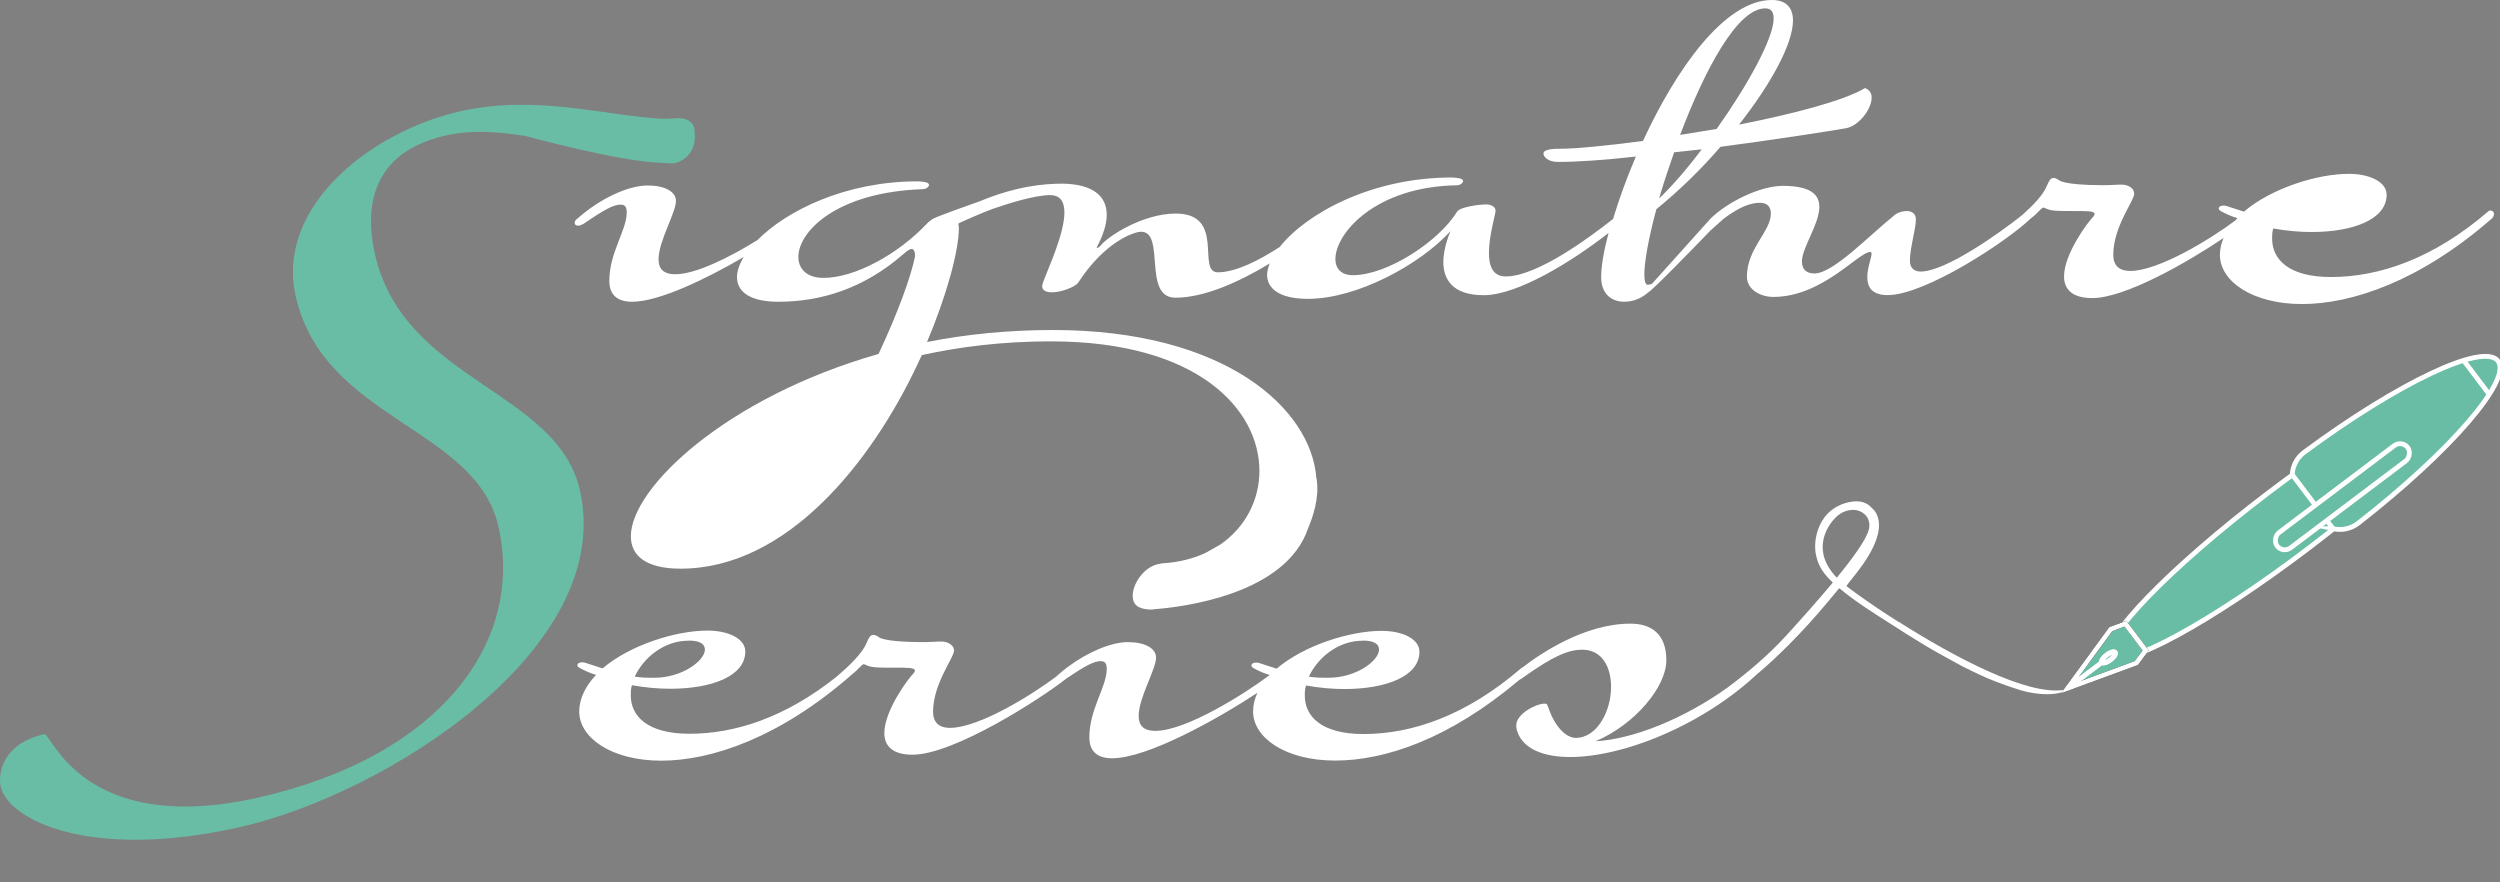 <?xml version="1.0" encoding="UTF-8"?><svg id="Layer_1" xmlns="http://www.w3.org/2000/svg" viewBox="0 0 260 91.74"><rect x="0" y="0" width="260" height="91.74" fill="#808080" stroke="none"/><defs><style>.cls-1{fill:#fff;}.cls-2,.cls-3,.cls-4{fill:#6abda5;}.cls-3{stroke:#fff;}.cls-3,.cls-4{stroke-miterlimit:10;stroke-width:.5px;}.cls-4{stroke:#000;}</style></defs><path class="cls-2" d="M60.31,50.99c-2.36-10.44-18.32-11.33-21.31-24.54-.77-3.39-1.42-10.37,7.36-12.36,2.76-.63,5.49-.37,8.29,.05,.39,.11,9.58,2.61,13.9,2.78,.42,.03,1.25,.08,1.55,.06,.37-.03,2.37-.69,2.15-3.15,0-.01,0-.03,0-.05,0-.87-.5-1.5-1.81-1.5-.09,0-.16,.02-.24,.03-.31,0-.76,.06-1.3,.04-5.84-.27-13.08-2.57-21.06-.77-9.22,2.09-19.21,9.88-17.08,19.25,2.91,12.85,18.74,13.58,21.08,23.94,2.69,11.87-5.88,23.85-24.95,28.17-18.27,4.14-21.57-6.75-22.28-6.59C.18,77.36-.21,80.55,.07,81.8c.79,3.48,9.31,7.74,24.91,4.21,15.08-3.41,39.07-18.51,35.33-35.02Z"/><path class="cls-1" d="M242.35,19.09c1.19,0,1.68,.37,1.68,.94,0,1.12-2.31,2.93-5.3,2.93-.62,0-1.25,0-2-.12,.94-2,3.06-3.74,5.61-3.74Z"/><path class="cls-1" d="M259.06,21.89c-.12,0-.19,0-.31,.12-5.74,4.93-11.35,6.8-16.34,6.8-4.43,0-6.11-1.87-6.11-3.99,0-.31,0-.69,.12-1.06,1.37,.25,2.74,.37,3.99,.37,4.3,0,7.8-1.31,7.8-3.87,0-1.37-1.81-2.18-3.93-2.18-3.31,0-8.05,1.5-10.91,3.93l-1.37-.44c-.31-.12-.56-.19-.75-.19-.31,0-.5,.12-.5,.31,0,.06,.06,.19,.19,.25,.56,.31,1.12,.56,1.75,.75-.07,.08-.14,.15-.2,.23-2.6,1.95-8,5.26-10.96,5.26-1.06,0-1.75-.5-1.75-1.68,0-2.93,2.18-5.61,2.18-6.36,0-.56-.62-.94-1.31-.94-.62,0-1,.06-2,.06-1.68,0-3.93-.12-4.49-.5-.25-.19-.44-.25-.62-.25-.25,0-.44,.25-.69,.87-.38,.91-1.44,2.01-2.57,3.01-2.31,1.84-7.94,5.85-10.53,5.85-.69,0-1.12-.37-1.12-1.12,0-1.31,.62-3.31,.62-4.3,0-.62-.44-.87-.94-.87s-1.06,.19-1.37,.5c-2.56,2.06-6.3,5.99-8.23,5.99-.87,0-1.31-.44-1.31-1.25,0-1.43,1.81-3.87,1.81-5.68,0-1.25-.87-2.18-3.8-2.18-2.37,0-5.74,1.68-7.48,3.37l-6.11,6.8c-.06,.06-.37,.12-.44,.12-.25,0-.37-.37-.37-1.06,0-1.31,.44-3.8,1.25-6.8,2.37-1.93,4.68-4.18,6.67-6.49,6.11-.81,11.6-1.68,13.04-1.93,1.37-.25,2.68-2,2.68-3.18,0-.44-.19-.81-.69-1-2.18,1.31-7.42,2.68-13.1,3.8,3.37-4.3,5.61-8.42,5.61-10.85C186.46,.81,185.77,0,184.28,0,179.35,0,174.3,7.23,170.87,14.66c-3.8,.5-6.99,.81-8.54,.81-.56,0-1.81,0-1.81,.5,0,.31,.44,.87,1.5,.87,2,0,4.86-.19,8.11-.56-.97,2.27-1.77,4.49-2.37,6.49-2.5,1.97-7.92,5.98-11.16,5.98-1.37,0-1.75-1.12-1.75-2.43,0-1.75,.62-3.8,.69-4.37,0-.69-.94-.69-.94-.69-.75,0-2.74,.25-3.06,.75-1.87,3.06-7.23,6.61-10.85,6.61-1.19,0-1.81-.69-1.81-1.68,0-2.68,4.18-7.55,12.66-7.67,.31,0,.62-.25,.62-.44,0-.12-.12-.25-.5-.31-.12,0-.37-.06-.69-.06-8.39,0-15.17,3.79-17.87,7.22-2.16,1.4-4.58,2.64-6.45,2.64-2.25,0,.87-6.11-4.37-6.11-3.43,0-7.05,2.37-7.8,3.31-.19,.25-.31,.25-.44,.25,.69-1.31,1.06-2.43,1.06-3.43,0-2-1.5-3.18-4.55-3.24-2,0-4.84,.25-8.7,1.85-.29,.12-4.95,1.71-4.95,1.9,0,0,0,0,0,0-.19,.12-.35,.24-.46,.37-3.12,3.31-7.61,5.68-10.79,5.68-1.75,0-2.62-.94-2.62-2.18,0-2.62,3.93-6.74,12.97-7.05,.31,0,.62-.25,.62-.44,0-.12-.12-.25-.5-.31-.12,0-.37-.06-.69-.06-7.49,0-13.62,3.04-16.67,6.12-2.85,1.76-6.38,3.54-8.52,3.54-1.31,0-1.75-.62-1.75-1.56,0-1.87,1.81-4.86,1.81-6.05,0-1-1.19-1.62-2.93-1.62-2.12,0-5.05,1.43-7.3,3.43-.19,.12-.31,.31-.31,.44,0,.19,.12,.31,.37,.31,.12,0,.31-.06,.56-.19,2.18-1.5,3.12-2,3.87-2,.44,0,.62,.25,.62,.81,0,1.87-1.81,4.18-1.81,7.11,0,1.56,.94,2.18,2.37,2.18,2.79,0,7.65-2.34,11.61-4.65-.45,.74-.7,1.46-.7,2.09,0,1.5,1.31,2.56,4.3,2.56,4.43,0,8.92-1.37,13.04-4.99,.37-.31,.62-.5,.81-.5,.25,0,.37,.31,.37,.75-.44,2.18-1.81,5.93-3.8,10.17-15.78,4.49-25.76,13.91-25.76,18.96,0,2.06,1.62,3.37,5.18,3.37,11.04,0,19.83-11.04,24.64-21.27l.44-.94c3.93-.87,8.42-1.43,13.41-1.43,15.34,0,21.7,7.11,21.7,13.47,0,3.03-1.46,5.87-4.08,7.67l-1.48,.84c-1.3,.61-2.79,1-4.48,1.1-.1,0-.17,.02-.24,.04-1.74,.22-2.9,2.13-2.9,3.33,0,.94,.56,1.37,1.74,1.44,.21,.01,.41,0,.6-.04,2.69-.21,13.61-1.47,15.92-8.46,.47-1.09,1.16-3.1,.88-5-.01-.07-.02-.13-.04-.19-.55-7.2-9.46-15.38-27.39-15.38-4.62,0-9.04,.44-13.1,1.25,2-4.74,3.31-9.42,3.31-11.85,0-.18-.03-.33-.06-.46,0,0,0,0,0,0,.15-.13,2.87-1.29,3.56-1.53,1.8-.63,4.48-1.44,5.98-1.44,1.12,0,1.5,.75,1.5,1.81,0,2.18-1.68,5.8-2.12,6.99-.12,.31-.19,.5-.19,.69,0,.44,.44,.62,1,.62,1,0,2.43-.56,2.74-1,2.74-4.24,5.8-5.3,6.55-5.3,2.56,0,.12,6.86,3.56,6.86,2.97,0,6.58-1.6,9.81-3.56-.16,.42-.27,.82-.27,1.19,0,1.43,1.31,2.49,4.24,2.49,5.11,0,11.66-3.56,14.84-7.05,0,0-.75,1.62-.75,3.24s.81,3.43,4.18,3.43c3.55,0,9.19-3.5,13-6.47-.5,1.88-.77,3.48-.77,4.59,0,1.62,.94,2.56,2.43,2.56,1.07,0,1.92-.49,2.43-.95,0,0,0,0,0,0,.46-.21,4.68-4.56,6.45-6.4l1.41-1.27c1.73-1.29,2.83-1.67,3.81-1.67,.69,0,1.12,.37,1.12,1.12,0,1.87-2.49,3.62-2.49,6.55,0,1.43,1.5,2.12,2.74,2.12,5.11,0,8.86-4.68,10.1-4.68,.06,0,.12,.06,.12,.19,0,.44-.44,1.43-.44,2.43s.44,1.87,2.12,1.87c3.87,0,12.37-5.55,14.9-7.99,.28-.21,.53-.42,.76-.68,.25-.25,.44-.44,.56-.44,.81,.37,.87,.37,3.99,.37,1.06,0,1.31,.12,1.31,.31,0,.06-.06,.19-.12,.25-.62,.62-3.06,3.93-3.06,6.24,0,1.25,.75,2.25,2.93,2.25,3.41,0,9.83-3.67,13.66-6.25-.24,.57-.38,1.16-.38,1.76,0,2.74,3.37,5.11,8.54,5.11s12.29-2.37,19.77-8.92c.12-.12,.19-.31,.19-.44,0-.25-.19-.37-.37-.37ZM183.59,.87c.62,0,.87,.37,.87,1.06,0,2.06-2.74,6.99-5.93,11.48l-3.8,.62c2.56-6.74,5.93-13.16,8.86-13.16Zm-9.48,14.97l2.87-.31c-1.5,2-3.06,3.8-4.43,5.11,.44-1.56,1-3.18,1.56-4.8Z"/><path class="cls-1" d="M72.75,57.75c-1.12,0-1.68-.75-1.68-1.93,0-3.87,6.24-12.79,19.52-17.4-4.49,9.04-11.48,19.33-17.84,19.33Z"/><path class="cls-1" d="M197.46,64.69c-2.31-1.46-4.25-2.83-5.42-3.72-.01-.29,3.5-3.72,3.37-6.48,0-.22-.03-.37-.06-.47-.12-.57-.38-.96-.71-1.22-.05-.05-.09-.11-.14-.15-.52-.47-1.34-.71-2.65-.31-.3,.09-.57,.22-.82,.35-.03,.01-.05,.02-.05,.02h.02c-1.43,.8-1.94,2.2-2.12,3.09-.11,.51-.16,1.24-.02,1.89,.17,.77,.38,1.59,1.75,2.9-1.44,1.73-3.14,3.64-4.86,5.53-1.92,2.11-4.2,3.98-6.06,5.37-4.56,3.27-9.86,5.39-13.75,5.6,4.12-1.75,7.36-5.68,7.36-8.42s-1.56-3.81-3.74-3.81c-4.73,0-9.3,3.07-11.24,4.57-.05,.01-.1,.04-.17,.11-5.74,4.93-11.35,6.8-16.34,6.8-4.43,0-6.11-1.87-6.11-3.99,0-.31,0-.69,.13-1.06,1.37,.25,2.74,.37,3.99,.37,4.3,0,7.8-1.31,7.8-3.87,0-1.37-1.81-2.18-3.93-2.18-3.31,0-8.05,1.5-10.92,3.93l-1.37-.44c-.31-.12-.56-.19-.75-.19-.31,0-.5,.12-.5,.31,0,.06,.06,.19,.19,.25,.55,.31,1.1,.55,1.71,.73-2.59,1.96-8.72,5.81-11.88,5.81-1.31,0-1.75-.62-1.75-1.56,0-1.87,1.81-4.86,1.81-6.05,0-1-1.19-1.62-2.93-1.62s-4.21,1.05-6.27,2.6c-.01,0-.02,0-.03,.02,0,0,0,0,0,0-.34,.26-.68,.53-.99,.81-.05,.04-.09,.08-.13,.13-2.55,1.93-8.08,5.36-11.09,5.36-1.06,0-1.75-.5-1.75-1.68,0-2.93,2.18-5.61,2.18-6.36,0-.56-.62-.94-1.31-.94-.62,0-1,.06-2,.06-1.68,0-3.93-.12-4.49-.5-.25-.19-.44-.25-.62-.25-.25,0-.44,.25-.69,.87-.44,1.06-1.81,2.37-3.12,3.49-.01,0-.02,.02-.03,.02-5.36,4.26-10.58,5.9-15.25,5.9-4.43,0-6.11-1.87-6.11-3.99,0-.31,0-.69,.12-1.06,1.37,.25,2.74,.37,3.99,.37,4.3,0,7.8-1.31,7.8-3.87,0-1.37-1.81-2.18-3.93-2.18-3.31,0-8.05,1.5-10.91,3.93l-1.37-.44c-.31-.12-.56-.19-.75-.19-.31,0-.5,.12-.5,.31,0,.06,.06,.19,.19,.25,.56,.31,1.12,.56,1.75,.75-1.06,1.12-1.75,2.43-1.75,3.81,0,2.74,3.37,5.11,8.54,5.11s12.29-2.37,19.77-8.92c0,0,0,0,0-.01,.27-.21,.52-.42,.74-.67,.25-.25,.44-.44,.56-.44,.81,.37,.87,.37,3.99,.37,1.06,0,1.31,.12,1.31,.31,0,.06-.06,.19-.12,.25-.62,.62-3.06,3.93-3.06,6.24,0,1.25,.75,2.25,2.93,2.25,4.29,0,13.34-5.81,16.01-7.93,1.97-1.33,2.86-1.8,3.57-1.8,.44,0,.62,.25,.62,.81,0,1.87-1.81,4.18-1.81,7.11,0,1.56,.94,2.18,2.37,2.18,3.7,0,11.03-4.12,15.11-6.81-.29,.62-.45,1.27-.45,1.94,0,2.74,3.37,5.11,8.54,5.11s11.87-2.24,19.11-8.36c.09-.05,.19-.11,.29-.18,3.31-2.37,4.86-2.99,6.3-2.99,2.06,0,2.99,1.81,2.99,3.87,0,2.49-1.43,5.3-3.68,5.3-.94,0-2.12-1.06-2.81-3.06-.19-.44-.13-.5-.44-.5-.87,0-2.93,1.06-2.93,2.25,0,.31,.06,.56,.19,.87,.69,1.62,2.68,2.43,5.43,2.43,3.51,0,8.19-1.34,12.65-3.78h0s.1-.05,.29-.16c2.26-1.26,4.45-2.8,6.4-4.6,2.3-1.94,4.87-4.53,7.16-7.26,.53-.63,1.02-1.22,1.47-1.76h0c.9,.76,2.15,1.67,3.92,2.8,1.65,1.05,4.13,2.7,6.61,4.08,.1,.05,2.18,1.2,2.28,1.25,1.29,.64,2.33,1.15,3.48,1.59,1.04,.4,1.58,.57,2.22,.78,.5,.16,.98,.31,1.74,.42,3.03,.44,3.8-.61,3.8-.61l-.65,.26c-3.83,.67-11.6-3.5-17.23-7.08Zm-2.83-8.05h0s0,.02,0,.02c0,0,0-.01,.01-.02Zm-52.89,9.98c1.18,0,1.68,.37,1.68,.94,0,1.12-2.31,2.93-5.3,2.93-.62,0-1.25,0-2-.12,.94-2,3.06-3.74,5.61-3.74Zm-70.11,0c1.18,0,1.68,.37,1.68,.94,0,1.12-2.31,2.93-5.3,2.93-.62,0-1.25,0-2-.12,.94-2,3.06-3.74,5.61-3.74Zm119.4-6.54c-2.66-2.75-1.12-5.33-.01-6.37,.55-.52,1.42-.8,2.12-.64,.85,.2,1.47,.98,1.22,2-.25,1-1.55,2.83-3.33,5.01Z"/><ellipse class="cls-3" cx="238.03" cy="54.12" rx="23.25" ry="3.56" transform="translate(15.78 155.07) rotate(-37.24)"/><path class="cls-3" d="M242.64,54.99c.92,.2,1.88,0,2.63-.59,9.58-7.47,16.01-14.9,14.52-16.86s-10.38,2.26-20.16,9.5c-.74,.55-1.19,1.4-1.24,2.32h0s4.25,5.63,4.25,5.63h0Z"/><polygon class="cls-4" points="222.17 68.96 215.01 71.6 219.52 65.44 221.05 64.86 223.15 67.64 222.17 68.96"/><path class="cls-1" d="M214.32,72.12l5.04-6.89,1.78-.67,2.33,3.08-1.13,1.52-8.01,2.95Zm5.35-6.47l-3.97,5.43,6.31-2.33,.82-1.1-1.88-2.49-1.29,.49Z"/><g><line class="cls-1" x1="256.2" y1="37.46" x2="258.8" y2="40.92"/><rect class="cls-1" x="257.25" y="37.03" width=".5" height="4.32" transform="translate(28.37 163.05) rotate(-37.05)"/></g><rect class="cls-3" x="242.61" y="43.16" width="1.99" height="17.01" rx="1" ry="1" transform="translate(138.11 -173.91) rotate(52.96)"/><g><line class="cls-1" x1="215.01" y1="71.6" x2="218.85" y2="68.71"/><rect class="cls-1" x="214.53" y="69.9" width="4.8" height=".5" transform="translate(1.53 144.86) rotate(-37.05)"/></g><ellipse class="cls-3" cx="219.29" cy="68.38" rx=".86" ry=".32" transform="translate(3.06 145.88) rotate(-37.04)"/><path class="cls-1" d="M218.75,69.2s-.05,0-.08,0c-.15-.02-.23-.1-.28-.15-.04-.06-.09-.16-.07-.31,.03-.25,.26-.55,.62-.82,.35-.27,.71-.41,.96-.37,.15,.02,.23,.1,.28,.15,.04,.06,.09,.16,.07,.31-.03,.25-.26,.55-.62,.82h0c-.31,.24-.63,.37-.88,.37Zm.93-1.13c-.11,.04-.26,.11-.44,.25-.18,.14-.29,.26-.36,.36,.11-.04,.26-.11,.44-.24h0c.18-.14,.29-.26,.36-.36Z"/></svg>